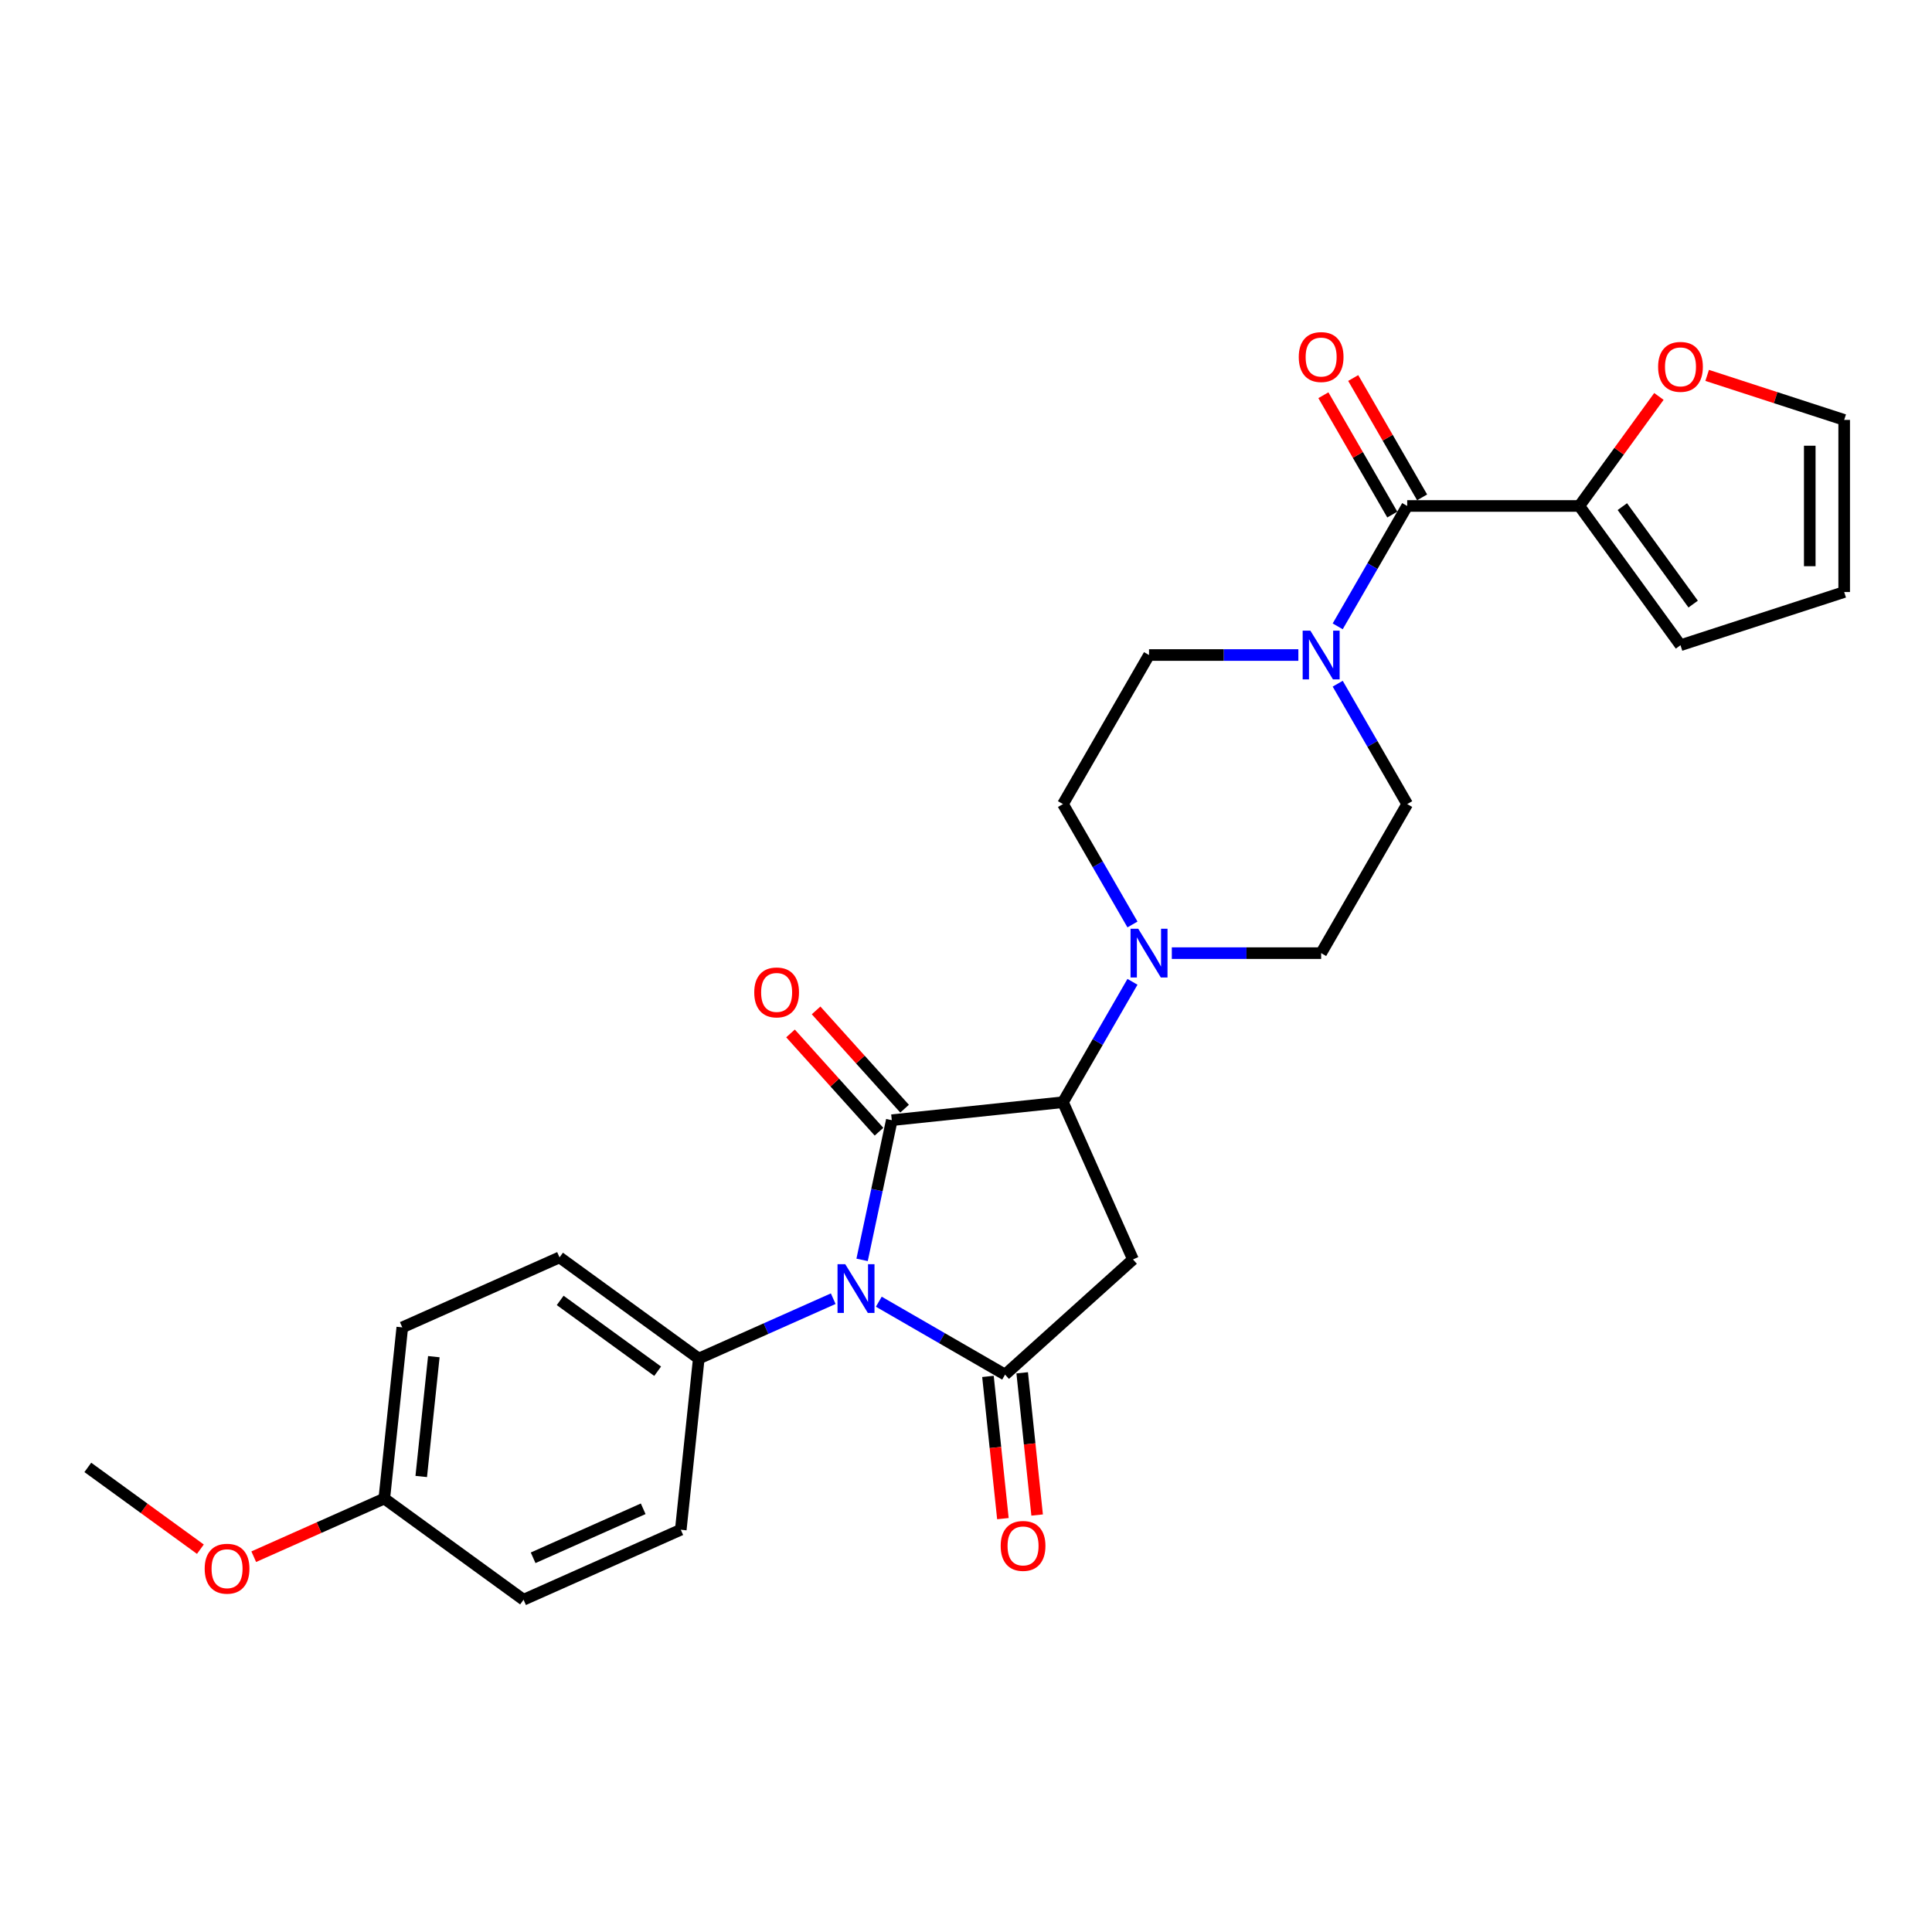 <?xml version='1.0' encoding='iso-8859-1'?>
<svg version='1.1' baseProfile='full'
              xmlns='http://www.w3.org/2000/svg'
                      xmlns:rdkit='http://www.rdkit.org/xml'
                      xmlns:xlink='http://www.w3.org/1999/xlink'
                  xml:space='preserve'
width='1000px' height='1000px' viewBox='0 0 1000 1000'>
<!-- END OF HEADER -->
<rect style='opacity:1.0;fill:#FFFFFF;stroke:none' width='1000' height='1000' x='0' y='0'> </rect>
<path class='bond-0' d='M 446.224,652.108 L 453.908,615.959' style='fill:none;fill-rule:evenodd;stroke:#0000FF;stroke-width:6px;stroke-linecap:butt;stroke-linejoin:miter;stroke-opacity:1' />
<path class='bond-0' d='M 453.908,615.959 L 461.592,579.81' style='fill:none;fill-rule:evenodd;stroke:#000000;stroke-width:6px;stroke-linecap:butt;stroke-linejoin:miter;stroke-opacity:1' />
<path class='bond-1' d='M 454.865,673.76 L 487.543,692.627' style='fill:none;fill-rule:evenodd;stroke:#0000FF;stroke-width:6px;stroke-linecap:butt;stroke-linejoin:miter;stroke-opacity:1' />
<path class='bond-1' d='M 487.543,692.627 L 520.222,711.494' style='fill:none;fill-rule:evenodd;stroke:#000000;stroke-width:6px;stroke-linecap:butt;stroke-linejoin:miter;stroke-opacity:1' />
<path class='bond-8' d='M 431.275,672.202 L 396.479,687.694' style='fill:none;fill-rule:evenodd;stroke:#0000FF;stroke-width:6px;stroke-linecap:butt;stroke-linejoin:miter;stroke-opacity:1' />
<path class='bond-8' d='M 396.479,687.694 L 361.684,703.185' style='fill:none;fill-rule:evenodd;stroke:#000000;stroke-width:6px;stroke-linecap:butt;stroke-linejoin:miter;stroke-opacity:1' />
<path class='bond-2' d='M 461.592,579.81 L 550.191,570.497' style='fill:none;fill-rule:evenodd;stroke:#000000;stroke-width:6px;stroke-linecap:butt;stroke-linejoin:miter;stroke-opacity:1' />
<path class='bond-9' d='M 468.213,573.848 L 445.311,548.414' style='fill:none;fill-rule:evenodd;stroke:#000000;stroke-width:6px;stroke-linecap:butt;stroke-linejoin:miter;stroke-opacity:1' />
<path class='bond-9' d='M 445.311,548.414 L 422.41,522.98' style='fill:none;fill-rule:evenodd;stroke:#FF0000;stroke-width:6px;stroke-linecap:butt;stroke-linejoin:miter;stroke-opacity:1' />
<path class='bond-9' d='M 454.972,585.771 L 432.07,560.336' style='fill:none;fill-rule:evenodd;stroke:#000000;stroke-width:6px;stroke-linecap:butt;stroke-linejoin:miter;stroke-opacity:1' />
<path class='bond-9' d='M 432.07,560.336 L 409.169,534.902' style='fill:none;fill-rule:evenodd;stroke:#FF0000;stroke-width:6px;stroke-linecap:butt;stroke-linejoin:miter;stroke-opacity:1' />
<path class='bond-3' d='M 520.222,711.494 L 586.427,651.883' style='fill:none;fill-rule:evenodd;stroke:#000000;stroke-width:6px;stroke-linecap:butt;stroke-linejoin:miter;stroke-opacity:1' />
<path class='bond-10' d='M 511.362,712.425 L 515.23,749.233' style='fill:none;fill-rule:evenodd;stroke:#000000;stroke-width:6px;stroke-linecap:butt;stroke-linejoin:miter;stroke-opacity:1' />
<path class='bond-10' d='M 515.23,749.233 L 519.099,786.04' style='fill:none;fill-rule:evenodd;stroke:#FF0000;stroke-width:6px;stroke-linecap:butt;stroke-linejoin:miter;stroke-opacity:1' />
<path class='bond-10' d='M 529.082,710.563 L 532.95,747.37' style='fill:none;fill-rule:evenodd;stroke:#000000;stroke-width:6px;stroke-linecap:butt;stroke-linejoin:miter;stroke-opacity:1' />
<path class='bond-10' d='M 532.95,747.37 L 536.819,784.178' style='fill:none;fill-rule:evenodd;stroke:#FF0000;stroke-width:6px;stroke-linecap:butt;stroke-linejoin:miter;stroke-opacity:1' />
<path class='bond-5' d='M 550.191,570.497 L 568.179,539.342' style='fill:none;fill-rule:evenodd;stroke:#000000;stroke-width:6px;stroke-linecap:butt;stroke-linejoin:miter;stroke-opacity:1' />
<path class='bond-5' d='M 568.179,539.342 L 586.166,508.187' style='fill:none;fill-rule:evenodd;stroke:#0000FF;stroke-width:6px;stroke-linecap:butt;stroke-linejoin:miter;stroke-opacity:1' />
<path class='bond-27' d='M 550.191,570.497 L 586.427,651.883' style='fill:none;fill-rule:evenodd;stroke:#000000;stroke-width:6px;stroke-linecap:butt;stroke-linejoin:miter;stroke-opacity:1' />
<path class='bond-4' d='M 728.366,261.889 L 710.379,293.044' style='fill:none;fill-rule:evenodd;stroke:#000000;stroke-width:6px;stroke-linecap:butt;stroke-linejoin:miter;stroke-opacity:1' />
<path class='bond-4' d='M 710.379,293.044 L 692.392,324.199' style='fill:none;fill-rule:evenodd;stroke:#0000FF;stroke-width:6px;stroke-linecap:butt;stroke-linejoin:miter;stroke-opacity:1' />
<path class='bond-7' d='M 728.366,261.889 L 817.454,261.889' style='fill:none;fill-rule:evenodd;stroke:#000000;stroke-width:6px;stroke-linecap:butt;stroke-linejoin:miter;stroke-opacity:1' />
<path class='bond-16' d='M 736.082,257.435 L 718.249,226.547' style='fill:none;fill-rule:evenodd;stroke:#000000;stroke-width:6px;stroke-linecap:butt;stroke-linejoin:miter;stroke-opacity:1' />
<path class='bond-16' d='M 718.249,226.547 L 700.416,195.659' style='fill:none;fill-rule:evenodd;stroke:#FF0000;stroke-width:6px;stroke-linecap:butt;stroke-linejoin:miter;stroke-opacity:1' />
<path class='bond-16' d='M 720.651,266.344 L 702.818,235.456' style='fill:none;fill-rule:evenodd;stroke:#000000;stroke-width:6px;stroke-linecap:butt;stroke-linejoin:miter;stroke-opacity:1' />
<path class='bond-16' d='M 702.818,235.456 L 684.985,204.568' style='fill:none;fill-rule:evenodd;stroke:#FF0000;stroke-width:6px;stroke-linecap:butt;stroke-linejoin:miter;stroke-opacity:1' />
<path class='bond-14' d='M 606.53,493.345 L 645.177,493.345' style='fill:none;fill-rule:evenodd;stroke:#0000FF;stroke-width:6px;stroke-linecap:butt;stroke-linejoin:miter;stroke-opacity:1' />
<path class='bond-14' d='M 645.177,493.345 L 683.823,493.345' style='fill:none;fill-rule:evenodd;stroke:#000000;stroke-width:6px;stroke-linecap:butt;stroke-linejoin:miter;stroke-opacity:1' />
<path class='bond-15' d='M 586.166,478.503 L 568.179,447.348' style='fill:none;fill-rule:evenodd;stroke:#0000FF;stroke-width:6px;stroke-linecap:butt;stroke-linejoin:miter;stroke-opacity:1' />
<path class='bond-15' d='M 568.179,447.348 L 550.191,416.193' style='fill:none;fill-rule:evenodd;stroke:#000000;stroke-width:6px;stroke-linecap:butt;stroke-linejoin:miter;stroke-opacity:1' />
<path class='bond-6' d='M 672.028,339.041 L 633.381,339.041' style='fill:none;fill-rule:evenodd;stroke:#0000FF;stroke-width:6px;stroke-linecap:butt;stroke-linejoin:miter;stroke-opacity:1' />
<path class='bond-6' d='M 633.381,339.041 L 594.735,339.041' style='fill:none;fill-rule:evenodd;stroke:#000000;stroke-width:6px;stroke-linecap:butt;stroke-linejoin:miter;stroke-opacity:1' />
<path class='bond-29' d='M 692.392,353.883 L 710.379,385.038' style='fill:none;fill-rule:evenodd;stroke:#0000FF;stroke-width:6px;stroke-linecap:butt;stroke-linejoin:miter;stroke-opacity:1' />
<path class='bond-29' d='M 710.379,385.038 L 728.366,416.193' style='fill:none;fill-rule:evenodd;stroke:#000000;stroke-width:6px;stroke-linecap:butt;stroke-linejoin:miter;stroke-opacity:1' />
<path class='bond-11' d='M 817.454,261.889 L 838.05,233.541' style='fill:none;fill-rule:evenodd;stroke:#000000;stroke-width:6px;stroke-linecap:butt;stroke-linejoin:miter;stroke-opacity:1' />
<path class='bond-11' d='M 838.05,233.541 L 858.647,205.193' style='fill:none;fill-rule:evenodd;stroke:#FF0000;stroke-width:6px;stroke-linecap:butt;stroke-linejoin:miter;stroke-opacity:1' />
<path class='bond-17' d='M 817.454,261.889 L 869.818,333.963' style='fill:none;fill-rule:evenodd;stroke:#000000;stroke-width:6px;stroke-linecap:butt;stroke-linejoin:miter;stroke-opacity:1' />
<path class='bond-17' d='M 839.723,262.227 L 876.378,312.679' style='fill:none;fill-rule:evenodd;stroke:#000000;stroke-width:6px;stroke-linecap:butt;stroke-linejoin:miter;stroke-opacity:1' />
<path class='bond-20' d='M 361.684,703.185 L 289.611,650.821' style='fill:none;fill-rule:evenodd;stroke:#000000;stroke-width:6px;stroke-linecap:butt;stroke-linejoin:miter;stroke-opacity:1' />
<path class='bond-20' d='M 340.4,709.745 L 289.949,673.09' style='fill:none;fill-rule:evenodd;stroke:#000000;stroke-width:6px;stroke-linecap:butt;stroke-linejoin:miter;stroke-opacity:1' />
<path class='bond-21' d='M 361.684,703.185 L 352.372,791.785' style='fill:none;fill-rule:evenodd;stroke:#000000;stroke-width:6px;stroke-linecap:butt;stroke-linejoin:miter;stroke-opacity:1' />
<path class='bond-18' d='M 883.627,194.303 L 919.086,205.824' style='fill:none;fill-rule:evenodd;stroke:#FF0000;stroke-width:6px;stroke-linecap:butt;stroke-linejoin:miter;stroke-opacity:1' />
<path class='bond-18' d='M 919.086,205.824 L 954.545,217.346' style='fill:none;fill-rule:evenodd;stroke:#000000;stroke-width:6px;stroke-linecap:butt;stroke-linejoin:miter;stroke-opacity:1' />
<path class='bond-12' d='M 728.366,416.193 L 683.823,493.345' style='fill:none;fill-rule:evenodd;stroke:#000000;stroke-width:6px;stroke-linecap:butt;stroke-linejoin:miter;stroke-opacity:1' />
<path class='bond-13' d='M 594.735,339.041 L 550.191,416.193' style='fill:none;fill-rule:evenodd;stroke:#000000;stroke-width:6px;stroke-linecap:butt;stroke-linejoin:miter;stroke-opacity:1' />
<path class='bond-19' d='M 869.818,333.963 L 954.545,306.433' style='fill:none;fill-rule:evenodd;stroke:#000000;stroke-width:6px;stroke-linecap:butt;stroke-linejoin:miter;stroke-opacity:1' />
<path class='bond-30' d='M 954.545,217.346 L 954.545,306.433' style='fill:none;fill-rule:evenodd;stroke:#000000;stroke-width:6px;stroke-linecap:butt;stroke-linejoin:miter;stroke-opacity:1' />
<path class='bond-30' d='M 936.728,230.709 L 936.728,293.07' style='fill:none;fill-rule:evenodd;stroke:#000000;stroke-width:6px;stroke-linecap:butt;stroke-linejoin:miter;stroke-opacity:1' />
<path class='bond-24' d='M 289.611,650.821 L 208.225,687.056' style='fill:none;fill-rule:evenodd;stroke:#000000;stroke-width:6px;stroke-linecap:butt;stroke-linejoin:miter;stroke-opacity:1' />
<path class='bond-23' d='M 352.372,791.785 L 270.987,828.02' style='fill:none;fill-rule:evenodd;stroke:#000000;stroke-width:6px;stroke-linecap:butt;stroke-linejoin:miter;stroke-opacity:1' />
<path class='bond-23' d='M 332.917,780.943 L 275.947,806.308' style='fill:none;fill-rule:evenodd;stroke:#000000;stroke-width:6px;stroke-linecap:butt;stroke-linejoin:miter;stroke-opacity:1' />
<path class='bond-22' d='M 198.913,775.656 L 270.987,828.02' style='fill:none;fill-rule:evenodd;stroke:#000000;stroke-width:6px;stroke-linecap:butt;stroke-linejoin:miter;stroke-opacity:1' />
<path class='bond-25' d='M 198.913,775.656 L 165.125,790.699' style='fill:none;fill-rule:evenodd;stroke:#000000;stroke-width:6px;stroke-linecap:butt;stroke-linejoin:miter;stroke-opacity:1' />
<path class='bond-25' d='M 165.125,790.699 L 131.336,805.743' style='fill:none;fill-rule:evenodd;stroke:#FF0000;stroke-width:6px;stroke-linecap:butt;stroke-linejoin:miter;stroke-opacity:1' />
<path class='bond-28' d='M 198.913,775.656 L 208.225,687.056' style='fill:none;fill-rule:evenodd;stroke:#000000;stroke-width:6px;stroke-linecap:butt;stroke-linejoin:miter;stroke-opacity:1' />
<path class='bond-28' d='M 218.03,764.228 L 224.549,702.209' style='fill:none;fill-rule:evenodd;stroke:#000000;stroke-width:6px;stroke-linecap:butt;stroke-linejoin:miter;stroke-opacity:1' />
<path class='bond-26' d='M 103.719,801.858 L 74.587,780.692' style='fill:none;fill-rule:evenodd;stroke:#FF0000;stroke-width:6px;stroke-linecap:butt;stroke-linejoin:miter;stroke-opacity:1' />
<path class='bond-26' d='M 74.587,780.692 L 45.455,759.527' style='fill:none;fill-rule:evenodd;stroke:#000000;stroke-width:6px;stroke-linecap:butt;stroke-linejoin:miter;stroke-opacity:1' />
<path  class='atom-0' d='M 437.493 654.336
L 445.76 667.699
Q 446.58 669.017, 447.898 671.405
Q 449.217 673.792, 449.288 673.935
L 449.288 654.336
L 452.638 654.336
L 452.638 679.565
L 449.181 679.565
L 440.308 664.955
Q 439.275 663.244, 438.17 661.284
Q 437.101 659.324, 436.78 658.719
L 436.78 679.565
L 433.502 679.565
L 433.502 654.336
L 437.493 654.336
' fill='#0000FF'/>
<path  class='atom-6' d='M 589.158 480.731
L 597.426 494.094
Q 598.245 495.412, 599.564 497.8
Q 600.882 500.187, 600.954 500.33
L 600.954 480.731
L 604.303 480.731
L 604.303 505.96
L 600.847 505.96
L 591.973 491.35
Q 590.94 489.639, 589.835 487.679
Q 588.766 485.719, 588.446 485.114
L 588.446 505.96
L 585.167 505.96
L 585.167 480.731
L 589.158 480.731
' fill='#0000FF'/>
<path  class='atom-7' d='M 678.246 326.427
L 686.513 339.79
Q 687.333 341.108, 688.651 343.496
Q 689.97 345.883, 690.041 346.026
L 690.041 326.427
L 693.391 326.427
L 693.391 351.656
L 689.934 351.656
L 681.061 337.046
Q 680.028 335.335, 678.923 333.375
Q 677.854 331.415, 677.533 330.81
L 677.533 351.656
L 674.255 351.656
L 674.255 326.427
L 678.246 326.427
' fill='#0000FF'/>
<path  class='atom-10' d='M 390.399 513.676
Q 390.399 507.618, 393.393 504.233
Q 396.386 500.847, 401.981 500.847
Q 407.576 500.847, 410.569 504.233
Q 413.562 507.618, 413.562 513.676
Q 413.562 519.805, 410.533 523.297
Q 407.504 526.754, 401.981 526.754
Q 396.422 526.754, 393.393 523.297
Q 390.399 519.841, 390.399 513.676
M 401.981 523.903
Q 405.829 523.903, 407.896 521.337
Q 409.999 518.736, 409.999 513.676
Q 409.999 508.723, 407.896 506.228
Q 405.829 503.698, 401.981 503.698
Q 398.132 503.698, 396.03 506.193
Q 393.963 508.687, 393.963 513.676
Q 393.963 518.772, 396.03 521.337
Q 398.132 523.903, 401.981 523.903
' fill='#FF0000'/>
<path  class='atom-11' d='M 517.953 800.165
Q 517.953 794.107, 520.946 790.721
Q 523.939 787.336, 529.534 787.336
Q 535.129 787.336, 538.122 790.721
Q 541.115 794.107, 541.115 800.165
Q 541.115 806.294, 538.086 809.786
Q 535.057 813.243, 529.534 813.243
Q 523.975 813.243, 520.946 809.786
Q 517.953 806.33, 517.953 800.165
M 529.534 810.392
Q 533.382 810.392, 535.449 807.826
Q 537.552 805.225, 537.552 800.165
Q 537.552 795.211, 535.449 792.717
Q 533.382 790.187, 529.534 790.187
Q 525.685 790.187, 523.583 792.681
Q 521.516 795.176, 521.516 800.165
Q 521.516 805.261, 523.583 807.826
Q 525.685 810.392, 529.534 810.392
' fill='#FF0000'/>
<path  class='atom-12' d='M 858.237 189.887
Q 858.237 183.829, 861.23 180.444
Q 864.224 177.059, 869.818 177.059
Q 875.413 177.059, 878.406 180.444
Q 881.4 183.829, 881.4 189.887
Q 881.4 196.017, 878.371 199.509
Q 875.342 202.965, 869.818 202.965
Q 864.259 202.965, 861.23 199.509
Q 858.237 196.052, 858.237 189.887
M 869.818 200.115
Q 873.667 200.115, 875.734 197.549
Q 877.836 194.947, 877.836 189.887
Q 877.836 184.934, 875.734 182.44
Q 873.667 179.91, 869.818 179.91
Q 865.97 179.91, 863.867 182.404
Q 861.8 184.898, 861.8 189.887
Q 861.8 194.983, 863.867 197.549
Q 865.97 200.115, 869.818 200.115
' fill='#FF0000'/>
<path  class='atom-17' d='M 672.241 184.809
Q 672.241 178.751, 675.235 175.365
Q 678.228 171.98, 683.823 171.98
Q 689.417 171.98, 692.411 175.365
Q 695.404 178.751, 695.404 184.809
Q 695.404 190.938, 692.375 194.43
Q 689.346 197.887, 683.823 197.887
Q 678.264 197.887, 675.235 194.43
Q 672.241 190.973, 672.241 184.809
M 683.823 195.036
Q 687.671 195.036, 689.738 192.47
Q 691.841 189.869, 691.841 184.809
Q 691.841 179.855, 689.738 177.361
Q 687.671 174.831, 683.823 174.831
Q 679.974 174.831, 677.872 177.325
Q 675.805 179.82, 675.805 184.809
Q 675.805 189.904, 677.872 192.47
Q 679.974 195.036, 683.823 195.036
' fill='#FF0000'/>
<path  class='atom-26' d='M 105.946 811.962
Q 105.946 805.904, 108.94 802.519
Q 111.933 799.134, 117.528 799.134
Q 123.123 799.134, 126.116 802.519
Q 129.109 805.904, 129.109 811.962
Q 129.109 818.091, 126.08 821.584
Q 123.051 825.04, 117.528 825.04
Q 111.969 825.04, 108.94 821.584
Q 105.946 818.127, 105.946 811.962
M 117.528 822.189
Q 121.376 822.189, 123.443 819.624
Q 125.546 817.022, 125.546 811.962
Q 125.546 807.009, 123.443 804.514
Q 121.376 801.984, 117.528 801.984
Q 113.679 801.984, 111.577 804.479
Q 109.51 806.973, 109.51 811.962
Q 109.51 817.058, 111.577 819.624
Q 113.679 822.189, 117.528 822.189
' fill='#FF0000'/>
</svg>
